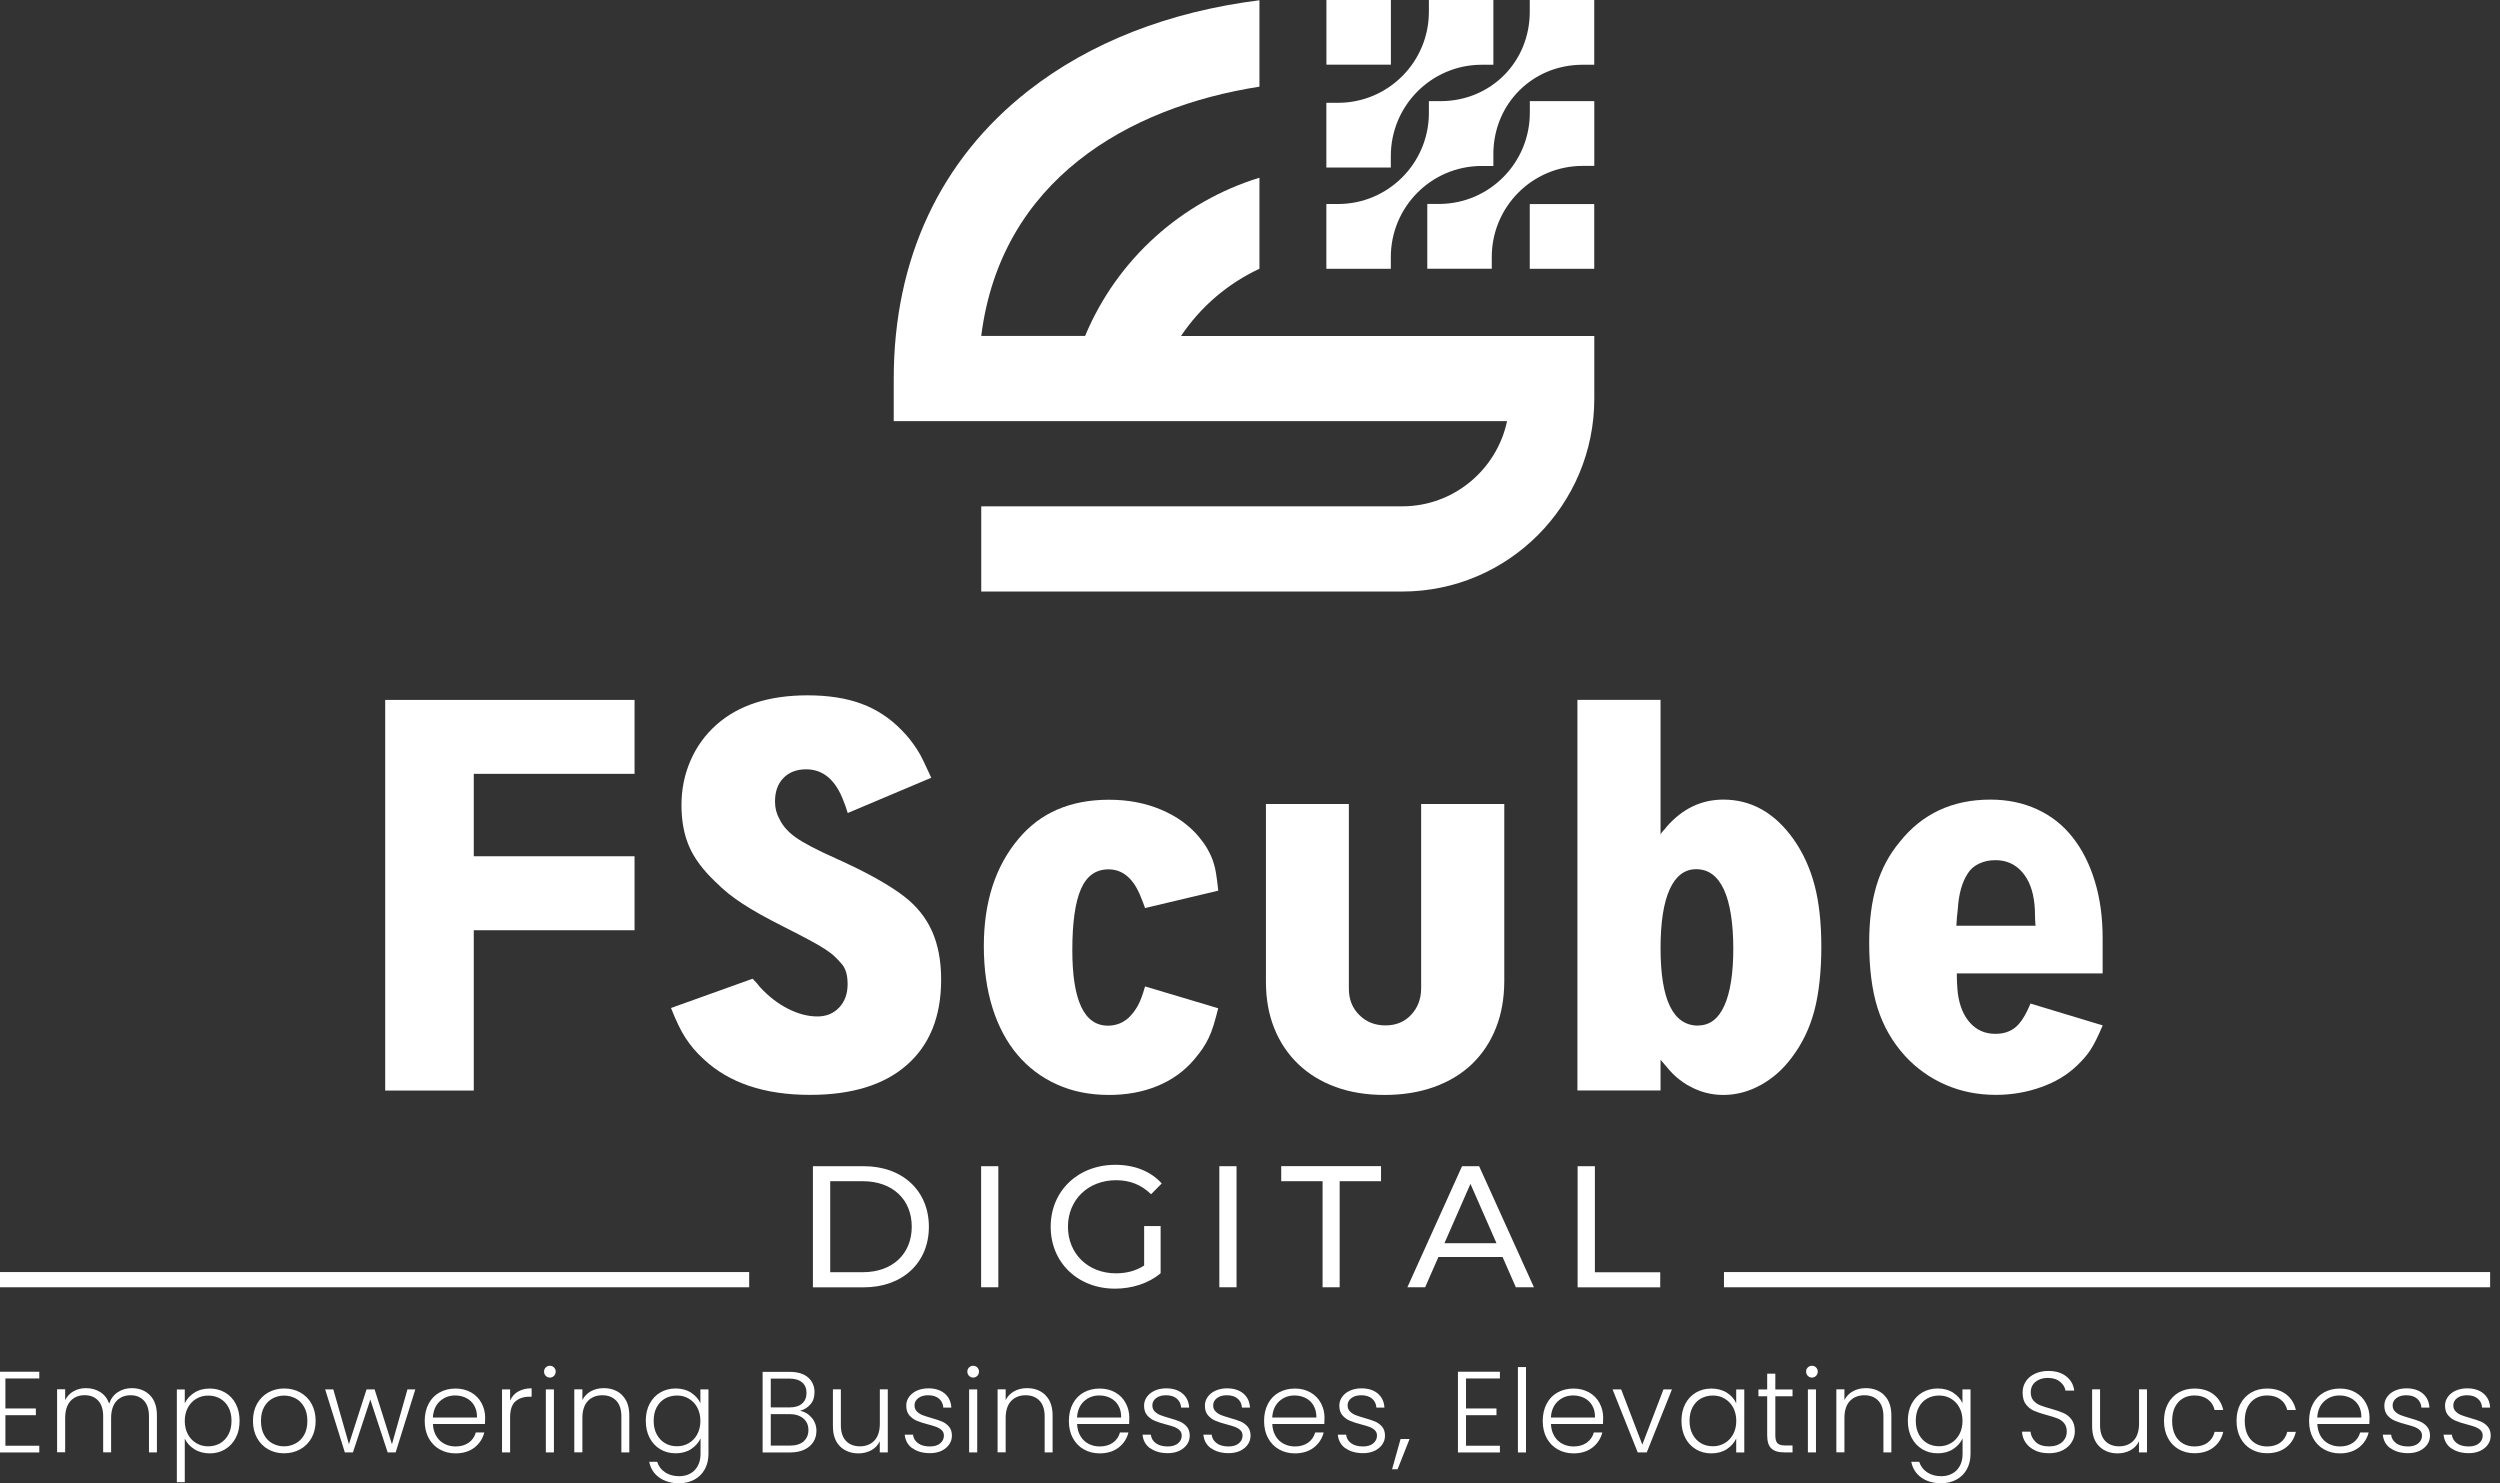 <svg xmlns="http://www.w3.org/2000/svg" width="209" height="124" viewBox="0 0 209 124" fill="none"><rect x="0" y="0" width="209" height="124" fill="#333333" stroke="none"/><g clip-path="url(#clip0_6077_240)"><path d="M53.048 58.508V64.693H39.607V71.583H53.048V77.768H39.607V91.171H32.203V58.513H53.048V58.508Z" fill="white"></path><path d="M70.871 67.969C70.816 67.774 70.76 67.602 70.705 67.452C70.65 67.302 70.594 67.152 70.539 67.013C69.875 65.215 68.829 64.315 67.396 64.315C66.594 64.315 65.963 64.559 65.493 65.043C65.022 65.526 64.79 66.181 64.79 67.013C64.79 67.541 64.912 68.024 65.16 68.468C65.437 69.051 65.897 69.567 66.544 70.023C67.191 70.478 68.287 71.055 69.831 71.744C72.365 72.876 74.285 73.942 75.58 74.936C76.626 75.741 77.406 76.707 77.915 77.84C78.424 78.973 78.679 80.327 78.679 81.904C78.679 84.975 77.727 87.345 75.824 89.022C73.92 90.699 71.22 91.531 67.717 91.531C63.91 91.531 60.95 90.538 58.825 88.544C58.493 88.239 58.211 87.95 57.978 87.673C57.746 87.395 57.524 87.101 57.314 86.779C57.109 86.462 56.905 86.102 56.716 85.702C56.523 85.302 56.318 84.825 56.097 84.269L62.919 81.821C63.169 82.071 63.373 82.304 63.539 82.526C64.253 83.303 65.033 83.903 65.874 84.33C66.716 84.758 67.534 84.975 68.337 84.975C69.084 84.975 69.687 84.725 70.157 84.225C70.628 83.725 70.86 83.076 70.86 82.276C70.86 81.477 70.683 80.921 70.323 80.533C70.157 80.338 69.969 80.144 69.764 79.95C69.56 79.755 69.283 79.55 68.94 79.328C68.597 79.106 68.154 78.85 67.617 78.562C67.081 78.273 66.422 77.934 65.653 77.546C64.829 77.129 64.131 76.763 63.567 76.447C63.002 76.13 62.499 75.825 62.056 75.536C61.614 75.247 61.221 74.964 60.878 74.686C60.535 74.409 60.169 74.081 59.782 73.693C58.764 72.727 58.039 71.749 57.613 70.767C57.187 69.784 56.971 68.629 56.971 67.302C56.971 65.975 57.225 64.732 57.735 63.566C58.244 62.405 58.969 61.406 59.904 60.579C61.752 58.946 64.286 58.13 67.512 58.13C69.25 58.13 70.749 58.363 72.022 58.835C73.289 59.307 74.407 60.04 75.37 61.034C75.647 61.312 75.879 61.572 76.073 61.822C76.266 62.072 76.46 62.339 76.654 62.633C76.847 62.922 77.03 63.26 77.213 63.649C77.39 64.038 77.605 64.493 77.854 65.02L70.866 67.969H70.871Z" fill="white"></path><path d="M101.847 84.275C101.709 84.83 101.576 85.308 101.455 85.707C101.333 86.107 101.194 86.468 101.04 86.784C100.89 87.101 100.713 87.401 100.525 87.678C100.331 87.956 100.099 88.261 99.822 88.589C98.992 89.561 97.974 90.288 96.762 90.787C95.55 91.287 94.2 91.537 92.712 91.537C91.112 91.537 89.663 91.248 88.368 90.665C87.073 90.082 85.972 89.255 85.059 88.178C84.151 87.101 83.454 85.791 82.973 84.258C82.491 82.72 82.248 80.999 82.248 79.095C82.248 75.414 83.211 72.427 85.142 70.134C86.962 67.946 89.486 66.858 92.712 66.858C94.311 66.858 95.766 67.136 97.072 67.691C98.383 68.246 99.435 69.007 100.237 69.973C100.514 70.306 100.741 70.622 100.918 70.928C101.095 71.233 101.25 71.55 101.372 71.883C101.493 72.216 101.593 72.588 101.659 73.004C101.726 73.421 101.792 73.904 101.847 74.459L95.727 75.913C95.672 75.747 95.617 75.597 95.561 75.458C95.506 75.319 95.451 75.181 95.395 75.042C94.787 73.465 93.879 72.677 92.667 72.677C91.621 72.677 90.852 73.221 90.371 74.314C89.89 75.408 89.646 77.113 89.646 79.439C89.646 83.642 90.637 85.746 92.623 85.746C93.287 85.746 93.863 85.524 94.361 85.08C94.527 84.913 94.671 84.747 94.798 84.58C94.919 84.414 95.03 84.242 95.13 84.064C95.224 83.886 95.323 83.67 95.418 83.42C95.512 83.17 95.617 82.854 95.727 82.465L101.847 84.292V84.275Z" fill="white"></path><path d="M112.765 67.219V82.654C112.765 83.542 113.053 84.275 113.634 84.852C114.215 85.435 114.945 85.724 115.825 85.724C116.705 85.724 117.424 85.43 117.978 84.83C118.531 84.236 118.808 83.498 118.808 82.609V67.213H125.758V81.987C125.758 83.453 125.525 84.775 125.055 85.952C124.585 87.129 123.915 88.128 123.052 88.961C122.183 89.788 121.126 90.427 119.887 90.871C118.647 91.315 117.269 91.537 115.753 91.537C114.237 91.537 112.87 91.315 111.658 90.871C110.446 90.427 109.406 89.794 108.537 88.961C107.669 88.128 106.999 87.134 106.534 85.974C106.064 84.814 105.832 83.514 105.832 82.071V67.213H112.782L112.765 67.219Z" fill="white"></path><path d="M138.822 91.165H131.872V58.508H138.822V69.751C138.905 69.612 138.994 69.495 139.093 69.401C139.187 69.306 139.265 69.212 139.32 69.129C140.643 67.608 142.231 66.847 144.073 66.847C146.414 66.847 148.373 67.952 149.944 70.167C150.741 71.3 151.328 72.588 151.704 74.026C152.08 75.464 152.263 77.179 152.263 79.173C152.263 81.166 152.069 83.02 151.682 84.486C151.295 85.952 150.664 87.267 149.778 88.428C149.059 89.394 148.201 90.155 147.194 90.71C146.187 91.265 145.147 91.537 144.073 91.537C143.083 91.537 142.159 91.304 141.301 90.832C141.08 90.721 140.881 90.604 140.704 90.477C140.526 90.354 140.338 90.204 140.145 90.043C139.951 89.877 139.752 89.677 139.547 89.444C139.342 89.211 139.099 88.928 138.822 88.594V91.165ZM141.965 85.73C142.928 85.73 143.658 85.174 144.156 84.07C144.654 82.965 144.903 81.371 144.903 79.3C144.903 77.229 144.643 75.497 144.118 74.365C143.592 73.232 142.823 72.665 141.799 72.665C140.836 72.665 140.095 73.226 139.586 74.348C139.077 75.469 138.822 77.107 138.822 79.267C138.822 83.581 139.868 85.741 141.965 85.741V85.73Z" fill="white"></path><path d="M163.59 81.371C163.59 81.677 163.596 81.965 163.612 82.243C163.623 82.52 163.645 82.781 163.673 83.031C163.811 84.081 164.154 84.913 164.708 85.519C165.261 86.129 165.964 86.429 166.816 86.429C167.502 86.429 168.072 86.24 168.509 85.868C168.952 85.496 169.361 84.836 169.749 83.897L175.786 85.724C175.399 86.635 175.061 87.317 174.773 87.756C174.485 88.2 174.104 88.644 173.633 89.083C172.831 89.86 171.835 90.46 170.634 90.887C169.433 91.315 168.172 91.531 166.849 91.531C165.333 91.531 163.928 91.248 162.633 90.682C161.338 90.116 160.204 89.305 159.241 88.256C158.195 87.095 157.437 85.768 156.966 84.275C156.496 82.781 156.264 80.955 156.264 78.795C156.264 76.968 156.468 75.369 156.883 74.004C157.298 72.632 157.946 71.427 158.826 70.373C160.702 68.024 163.225 66.847 166.396 66.847C167.829 66.847 169.129 67.119 170.302 67.658C171.475 68.196 172.46 68.973 173.257 69.984C174.059 70.994 174.679 72.21 175.116 73.637C175.559 75.064 175.78 76.657 175.78 78.429V81.377H163.579L163.59 81.371ZM170.125 76.474C170.125 76.169 170.108 75.891 170.086 75.641C169.976 74.481 169.633 73.565 169.052 72.904C168.471 72.238 167.729 71.91 166.816 71.91C166.318 71.91 165.864 72.005 165.449 72.199C165.034 72.394 164.719 72.671 164.498 73.032C164.027 73.754 163.751 74.731 163.673 75.98C163.618 76.452 163.573 76.918 163.551 77.39H170.169C170.142 77.057 170.125 76.752 170.125 76.48V76.474Z" fill="white"></path><path d="M0.452 115.233V117.748H2.997V118.309H0.452V120.863H3.285V121.424H-0.223V114.678H3.285V115.239H0.452V115.233ZM12.537 116.643C12.924 117.032 13.118 117.598 13.118 118.337V121.418H12.454V118.409C12.454 117.837 12.316 117.399 12.039 117.099C11.762 116.799 11.391 116.643 10.915 116.643C10.44 116.643 10.03 116.805 9.731 117.132C9.438 117.46 9.289 117.937 9.289 118.559V121.413H8.625V118.404C8.625 117.832 8.486 117.393 8.21 117.093C7.933 116.793 7.557 116.638 7.075 116.638C6.594 116.638 6.19 116.799 5.891 117.127C5.598 117.454 5.448 117.932 5.448 118.553V121.407H4.773V116.144H5.448V117.049C5.614 116.721 5.852 116.471 6.157 116.305C6.467 116.133 6.804 116.049 7.186 116.049C7.64 116.049 8.038 116.16 8.381 116.377C8.724 116.594 8.973 116.916 9.128 117.343C9.267 116.927 9.51 116.605 9.853 116.383C10.196 116.16 10.584 116.049 11.021 116.049C11.635 116.049 12.138 116.244 12.526 116.632L12.537 116.643ZM16.244 116.433C16.604 116.199 17.036 116.083 17.534 116.083C18.009 116.083 18.436 116.194 18.817 116.416C19.199 116.638 19.498 116.954 19.708 117.36C19.924 117.771 20.029 118.242 20.029 118.781C20.029 119.32 19.924 119.797 19.708 120.208C19.492 120.619 19.194 120.935 18.817 121.163C18.441 121.391 18.009 121.502 17.534 121.502C17.058 121.502 16.61 121.385 16.244 121.152C15.879 120.919 15.614 120.624 15.447 120.269V123.911H14.784V116.16H15.447V117.315C15.614 116.96 15.879 116.666 16.239 116.433H16.244ZM19.1 117.648C18.928 117.332 18.696 117.088 18.402 116.921C18.109 116.755 17.777 116.671 17.401 116.671C17.024 116.671 16.715 116.76 16.416 116.932C16.117 117.104 15.885 117.354 15.707 117.676C15.536 117.998 15.447 118.37 15.447 118.792C15.447 119.214 15.536 119.592 15.707 119.908C15.879 120.23 16.117 120.474 16.416 120.652C16.715 120.83 17.041 120.913 17.401 120.913C17.761 120.913 18.104 120.83 18.402 120.658C18.696 120.486 18.928 120.241 19.1 119.914C19.271 119.592 19.354 119.214 19.354 118.781C19.354 118.348 19.271 117.965 19.1 117.648ZM22.42 121.163C22.027 120.941 21.717 120.624 21.49 120.219C21.263 119.808 21.147 119.336 21.147 118.787C21.147 118.237 21.263 117.765 21.49 117.354C21.723 116.949 22.032 116.632 22.431 116.41C22.829 116.188 23.272 116.077 23.764 116.077C24.257 116.077 24.705 116.188 25.103 116.41C25.502 116.632 25.817 116.949 26.044 117.354C26.271 117.765 26.387 118.237 26.387 118.787C26.387 119.336 26.271 119.803 26.044 120.213C25.812 120.624 25.496 120.941 25.092 121.163C24.688 121.385 24.24 121.496 23.748 121.496C23.255 121.496 22.813 121.385 22.42 121.163ZM24.71 120.674C25.004 120.519 25.242 120.28 25.424 119.964C25.607 119.647 25.695 119.253 25.695 118.792C25.695 118.331 25.607 117.937 25.424 117.621C25.247 117.304 25.009 117.065 24.716 116.91C24.423 116.755 24.102 116.671 23.753 116.671C23.405 116.671 23.089 116.749 22.79 116.91C22.497 117.065 22.259 117.304 22.082 117.621C21.905 117.937 21.817 118.331 21.817 118.792C21.817 119.253 21.905 119.647 22.082 119.964C22.259 120.28 22.492 120.519 22.785 120.674C23.078 120.83 23.394 120.913 23.742 120.913C24.091 120.913 24.406 120.835 24.705 120.674H24.71ZM34.721 116.155L33.077 121.418H32.408L30.958 117.004L29.508 121.418H28.828L27.184 116.155H27.865L29.171 120.735L30.642 116.155H31.317L32.767 120.741L34.062 116.155H34.726H34.721ZM40.542 119.048H36.193C36.209 119.447 36.309 119.786 36.48 120.069C36.652 120.352 36.879 120.563 37.161 120.708C37.443 120.852 37.748 120.924 38.085 120.924C38.522 120.924 38.887 120.819 39.186 120.608C39.485 120.397 39.679 120.108 39.778 119.753H40.486C40.359 120.269 40.083 120.685 39.668 121.013C39.247 121.335 38.721 121.502 38.085 121.502C37.593 121.502 37.15 121.391 36.757 121.168C36.364 120.946 36.06 120.63 35.838 120.225C35.617 119.819 35.506 119.342 35.506 118.792C35.506 118.242 35.617 117.765 35.833 117.354C36.049 116.943 36.353 116.627 36.746 116.41C37.139 116.194 37.581 116.083 38.08 116.083C38.578 116.083 39.015 116.194 39.391 116.41C39.767 116.627 40.055 116.921 40.254 117.293C40.453 117.665 40.559 118.07 40.559 118.52C40.559 118.753 40.553 118.931 40.542 119.053V119.048ZM39.645 117.499C39.479 117.221 39.258 117.015 38.976 116.871C38.694 116.732 38.389 116.66 38.052 116.66C37.554 116.66 37.128 116.821 36.774 117.143C36.419 117.465 36.226 117.92 36.187 118.503H39.878C39.883 118.109 39.806 117.776 39.64 117.499H39.645ZM43.325 116.333C43.63 116.155 44 116.061 44.443 116.061V116.766H44.26C43.773 116.766 43.381 116.899 43.087 117.16C42.794 117.421 42.645 117.865 42.645 118.481V121.418H41.969V116.155H42.645V117.088C42.794 116.76 43.015 116.505 43.32 116.327L43.325 116.333ZM45.627 115.022C45.533 114.928 45.483 114.806 45.483 114.667C45.483 114.528 45.533 114.406 45.627 114.317C45.721 114.223 45.837 114.178 45.97 114.178C46.103 114.178 46.219 114.223 46.313 114.317C46.407 114.412 46.457 114.528 46.457 114.667C46.457 114.806 46.407 114.928 46.313 115.022C46.219 115.117 46.103 115.167 45.97 115.167C45.837 115.167 45.721 115.117 45.627 115.022ZM46.308 116.155V121.418H45.633V116.155H46.308ZM52.013 116.643C52.411 117.032 52.61 117.598 52.61 118.337V121.418H51.946V118.409C51.946 117.837 51.803 117.399 51.52 117.099C51.233 116.799 50.845 116.643 50.353 116.643C49.86 116.643 49.445 116.805 49.141 117.127C48.842 117.449 48.687 117.92 48.687 118.542V121.413H48.012V116.149H48.687V117.043C48.853 116.721 49.091 116.477 49.407 116.305C49.722 116.133 50.076 116.049 50.474 116.049C51.1 116.049 51.614 116.244 52.013 116.632V116.643ZM57.768 116.427C58.133 116.66 58.393 116.949 58.553 117.304V116.155H59.228V121.552C59.228 122.035 59.123 122.462 58.919 122.834C58.714 123.206 58.421 123.495 58.05 123.695C57.679 123.895 57.253 124 56.783 124C56.108 124 55.549 123.839 55.106 123.517C54.663 123.195 54.381 122.756 54.276 122.207H54.94C55.056 122.573 55.272 122.867 55.599 123.084C55.925 123.3 56.318 123.411 56.783 123.411C57.12 123.411 57.425 123.339 57.696 123.195C57.967 123.051 58.177 122.834 58.332 122.556C58.487 122.273 58.565 121.94 58.565 121.552V120.252C58.398 120.613 58.133 120.907 57.773 121.146C57.413 121.379 56.982 121.496 56.489 121.496C55.997 121.496 55.576 121.385 55.2 121.157C54.818 120.93 54.52 120.613 54.309 120.202C54.093 119.792 53.988 119.314 53.988 118.775C53.988 118.237 54.093 117.759 54.309 117.354C54.525 116.949 54.824 116.632 55.2 116.41C55.582 116.188 56.014 116.077 56.489 116.077C56.965 116.077 57.413 116.194 57.779 116.421L57.768 116.427ZM58.293 117.671C58.122 117.349 57.884 117.104 57.585 116.927C57.286 116.749 56.96 116.666 56.6 116.666C56.24 116.666 55.897 116.749 55.599 116.916C55.3 117.082 55.073 117.326 54.901 117.643C54.73 117.959 54.647 118.337 54.647 118.775C54.647 119.214 54.73 119.586 54.901 119.908C55.073 120.23 55.305 120.48 55.599 120.652C55.892 120.824 56.224 120.907 56.6 120.907C56.976 120.907 57.286 120.819 57.585 120.647C57.884 120.474 58.116 120.225 58.293 119.903C58.465 119.581 58.553 119.209 58.553 118.787C58.553 118.365 58.465 117.993 58.293 117.671ZM67.861 118.52C68.121 118.837 68.254 119.203 68.254 119.619C68.254 119.958 68.171 120.269 67.999 120.541C67.828 120.813 67.579 121.03 67.252 121.185C66.926 121.341 66.533 121.424 66.079 121.424H63.755V114.689H66.013C66.693 114.689 67.208 114.845 67.562 115.161C67.916 115.478 68.093 115.883 68.093 116.383C68.093 116.799 67.983 117.138 67.756 117.399C67.534 117.66 67.241 117.843 66.892 117.943C67.269 118.015 67.59 118.204 67.855 118.52H67.861ZM64.436 117.66H66.001C66.455 117.66 66.809 117.554 67.053 117.338C67.302 117.121 67.424 116.827 67.424 116.444C67.424 116.061 67.302 115.777 67.053 115.566C66.804 115.355 66.444 115.25 65.974 115.25H64.436V117.66ZM67.175 120.502C67.446 120.269 67.584 119.953 67.584 119.547C67.584 119.142 67.44 118.82 67.158 118.581C66.87 118.342 66.488 118.22 66.013 118.22H64.436V120.852H66.04C66.527 120.852 66.903 120.735 67.18 120.508L67.175 120.502ZM74.219 116.155V121.418H73.549V120.491C73.394 120.819 73.156 121.068 72.841 121.241C72.52 121.413 72.16 121.502 71.767 121.502C71.142 121.502 70.627 121.307 70.229 120.919C69.831 120.53 69.632 119.964 69.632 119.225V116.149H70.296V119.147C70.296 119.719 70.439 120.158 70.722 120.458C71.004 120.758 71.397 120.913 71.889 120.913C72.382 120.913 72.797 120.752 73.101 120.43C73.4 120.108 73.555 119.636 73.555 119.014V116.149H74.224L74.219 116.155ZM76.272 121.08C75.89 120.802 75.68 120.419 75.635 119.936H76.327C76.36 120.23 76.499 120.469 76.748 120.652C76.996 120.835 77.323 120.924 77.744 120.924C78.109 120.924 78.397 120.835 78.601 120.663C78.806 120.491 78.911 120.275 78.911 120.019C78.911 119.841 78.856 119.692 78.74 119.575C78.623 119.458 78.48 119.37 78.302 119.297C78.125 119.231 77.887 119.159 77.589 119.081C77.196 118.981 76.88 118.875 76.637 118.77C76.393 118.67 76.189 118.515 76.017 118.315C75.846 118.115 75.763 117.843 75.763 117.499C75.763 117.243 75.84 117.004 75.995 116.782C76.15 116.566 76.366 116.388 76.648 116.26C76.93 116.133 77.251 116.066 77.611 116.066C78.175 116.066 78.629 116.21 78.972 116.494C79.315 116.782 79.503 117.171 79.531 117.676H78.861C78.839 117.365 78.723 117.121 78.502 116.927C78.28 116.738 77.976 116.643 77.594 116.643C77.257 116.643 76.98 116.721 76.77 116.882C76.559 117.043 76.454 117.243 76.454 117.482C76.454 117.687 76.515 117.854 76.642 117.987C76.77 118.12 76.925 118.22 77.107 118.298C77.295 118.37 77.544 118.453 77.854 118.542C78.231 118.648 78.535 118.748 78.756 118.842C78.983 118.937 79.171 119.081 79.332 119.264C79.492 119.453 79.575 119.697 79.581 120.008C79.581 120.291 79.503 120.541 79.348 120.763C79.193 120.985 78.978 121.157 78.706 121.291C78.43 121.418 78.114 121.485 77.755 121.485C77.151 121.485 76.659 121.346 76.283 121.069L76.272 121.08ZM81.014 115.022C80.92 114.928 80.87 114.806 80.87 114.667C80.87 114.528 80.92 114.406 81.014 114.317C81.108 114.223 81.224 114.178 81.357 114.178C81.49 114.178 81.606 114.223 81.7 114.317C81.794 114.412 81.844 114.528 81.844 114.667C81.844 114.806 81.794 114.928 81.7 115.022C81.606 115.117 81.49 115.167 81.357 115.167C81.224 115.167 81.108 115.117 81.014 115.022ZM81.695 116.155V121.418H81.019V116.155H81.695ZM87.4 116.643C87.798 117.032 87.997 117.598 87.997 118.337V121.418H87.333V118.409C87.333 117.837 87.189 117.399 86.907 117.099C86.619 116.799 86.232 116.643 85.74 116.643C85.247 116.643 84.832 116.805 84.528 117.127C84.229 117.449 84.074 117.92 84.074 118.542V121.413H83.399V116.149H84.074V117.043C84.24 116.721 84.478 116.477 84.793 116.305C85.109 116.133 85.463 116.049 85.861 116.049C86.487 116.049 87.001 116.244 87.4 116.632V116.643ZM94.394 119.048H90.044C90.061 119.447 90.161 119.786 90.332 120.069C90.504 120.352 90.731 120.563 91.013 120.708C91.295 120.852 91.599 120.924 91.937 120.924C92.374 120.924 92.739 120.819 93.038 120.608C93.337 120.397 93.531 120.108 93.63 119.753H94.338C94.211 120.269 93.935 120.685 93.52 121.013C93.099 121.335 92.573 121.502 91.937 121.502C91.445 121.502 91.002 121.391 90.609 121.168C90.216 120.946 89.912 120.63 89.69 120.225C89.469 119.819 89.358 119.342 89.358 118.792C89.358 118.242 89.469 117.765 89.685 117.354C89.901 116.943 90.205 116.627 90.598 116.41C90.991 116.194 91.433 116.083 91.931 116.083C92.43 116.083 92.867 116.194 93.243 116.41C93.619 116.627 93.907 116.921 94.106 117.293C94.305 117.665 94.41 118.07 94.41 118.52C94.41 118.753 94.405 118.931 94.394 119.053V119.048ZM93.497 117.499C93.331 117.221 93.11 117.015 92.828 116.871C92.546 116.732 92.241 116.66 91.904 116.66C91.406 116.66 90.98 116.821 90.626 117.143C90.271 117.465 90.078 117.92 90.039 118.503H93.73C93.735 118.109 93.658 117.776 93.492 117.499H93.497ZM96.153 121.08C95.772 120.802 95.561 120.419 95.517 119.936H96.209C96.242 120.23 96.38 120.469 96.629 120.652C96.878 120.835 97.205 120.924 97.625 120.924C97.991 120.924 98.278 120.835 98.483 120.663C98.688 120.491 98.793 120.275 98.793 120.019C98.793 119.841 98.738 119.692 98.621 119.575C98.505 119.458 98.361 119.37 98.184 119.297C98.007 119.231 97.769 119.159 97.471 119.081C97.078 118.981 96.762 118.875 96.519 118.77C96.275 118.67 96.07 118.515 95.899 118.315C95.727 118.115 95.644 117.843 95.644 117.499C95.644 117.243 95.722 117.004 95.877 116.782C96.032 116.566 96.248 116.388 96.53 116.26C96.812 116.133 97.133 116.066 97.493 116.066C98.057 116.066 98.511 116.21 98.854 116.494C99.197 116.782 99.385 117.171 99.413 117.676H98.743C98.721 117.365 98.605 117.121 98.383 116.927C98.162 116.738 97.858 116.643 97.476 116.643C97.138 116.643 96.862 116.721 96.651 116.882C96.441 117.043 96.336 117.243 96.336 117.482C96.336 117.687 96.397 117.854 96.524 117.987C96.651 118.12 96.806 118.22 96.989 118.298C97.177 118.37 97.426 118.453 97.736 118.542C98.112 118.648 98.417 118.748 98.638 118.842C98.865 118.937 99.053 119.081 99.213 119.264C99.374 119.453 99.457 119.697 99.463 120.008C99.463 120.291 99.385 120.541 99.23 120.763C99.075 120.985 98.859 121.157 98.588 121.291C98.312 121.418 97.996 121.485 97.636 121.485C97.033 121.485 96.541 121.346 96.165 121.069L96.153 121.08ZM101.239 121.08C100.857 120.802 100.647 120.419 100.602 119.936H101.294C101.327 120.23 101.466 120.469 101.715 120.652C101.964 120.835 102.29 120.924 102.711 120.924C103.076 120.924 103.364 120.835 103.568 120.663C103.773 120.491 103.878 120.275 103.878 120.019C103.878 119.841 103.823 119.692 103.707 119.575C103.591 119.458 103.447 119.37 103.27 119.297C103.093 119.231 102.855 119.159 102.556 119.081C102.163 118.981 101.847 118.875 101.604 118.77C101.361 118.67 101.156 118.515 100.984 118.315C100.813 118.115 100.73 117.843 100.73 117.499C100.73 117.243 100.807 117.004 100.962 116.782C101.117 116.566 101.333 116.388 101.615 116.26C101.897 116.133 102.218 116.066 102.578 116.066C103.142 116.066 103.596 116.21 103.939 116.494C104.282 116.782 104.47 117.171 104.498 117.676H103.828C103.806 117.365 103.69 117.121 103.469 116.927C103.247 116.738 102.943 116.643 102.561 116.643C102.224 116.643 101.947 116.721 101.737 116.882C101.527 117.043 101.421 117.243 101.421 117.482C101.421 117.687 101.482 117.854 101.61 117.987C101.737 118.12 101.892 118.22 102.074 118.298C102.262 118.37 102.511 118.453 102.821 118.542C103.198 118.648 103.502 118.748 103.723 118.842C103.95 118.937 104.138 119.081 104.299 119.264C104.459 119.453 104.542 119.697 104.548 120.008C104.548 120.291 104.47 120.541 104.315 120.763C104.16 120.985 103.945 121.157 103.674 121.291C103.397 121.418 103.081 121.485 102.722 121.485C102.119 121.485 101.626 121.346 101.25 121.069L101.239 121.08ZM110.712 119.048H106.363C106.379 119.447 106.479 119.786 106.651 120.069C106.822 120.352 107.049 120.563 107.331 120.708C107.613 120.852 107.918 120.924 108.255 120.924C108.692 120.924 109.058 120.819 109.356 120.608C109.655 120.397 109.849 120.108 109.949 119.753H110.657C110.53 120.269 110.253 120.685 109.838 121.013C109.417 121.335 108.892 121.502 108.255 121.502C107.763 121.502 107.32 121.391 106.927 121.168C106.534 120.946 106.23 120.63 106.009 120.225C105.787 119.819 105.677 119.342 105.677 118.792C105.677 118.242 105.787 117.765 106.003 117.354C106.219 116.943 106.523 116.627 106.916 116.41C107.309 116.194 107.752 116.083 108.25 116.083C108.748 116.083 109.185 116.194 109.561 116.41C109.937 116.627 110.225 116.921 110.424 117.293C110.624 117.665 110.729 118.07 110.729 118.52C110.729 118.753 110.723 118.931 110.712 119.053V119.048ZM109.816 117.499C109.65 117.221 109.428 117.015 109.146 116.871C108.864 116.732 108.56 116.66 108.222 116.66C107.724 116.66 107.298 116.821 106.944 117.143C106.59 117.465 106.396 117.92 106.357 118.503H110.048C110.054 118.109 109.976 117.776 109.81 117.499H109.816ZM112.477 121.08C112.096 120.802 111.885 120.419 111.841 119.936H112.533C112.566 120.23 112.704 120.469 112.953 120.652C113.202 120.835 113.529 120.924 113.949 120.924C114.314 120.924 114.602 120.835 114.807 120.663C115.012 120.491 115.117 120.275 115.117 120.019C115.117 119.841 115.061 119.692 114.945 119.575C114.829 119.458 114.685 119.37 114.508 119.297C114.331 119.231 114.093 119.159 113.794 119.081C113.401 118.981 113.086 118.875 112.843 118.77C112.599 118.67 112.394 118.515 112.223 118.315C112.051 118.115 111.968 117.843 111.968 117.499C111.968 117.243 112.046 117.004 112.201 116.782C112.356 116.566 112.571 116.388 112.854 116.26C113.136 116.133 113.457 116.066 113.816 116.066C114.381 116.066 114.835 116.21 115.178 116.494C115.521 116.782 115.709 117.171 115.737 117.676H115.067C115.045 117.365 114.929 117.121 114.707 116.927C114.486 116.738 114.182 116.643 113.8 116.643C113.462 116.643 113.186 116.721 112.975 116.882C112.765 117.043 112.66 117.243 112.66 117.482C112.66 117.687 112.721 117.854 112.848 117.987C112.975 118.12 113.13 118.22 113.313 118.298C113.501 118.37 113.75 118.453 114.06 118.542C114.436 118.648 114.741 118.748 114.962 118.842C115.189 118.937 115.377 119.081 115.537 119.264C115.698 119.453 115.781 119.697 115.786 120.008C115.786 120.291 115.709 120.541 115.554 120.763C115.399 120.985 115.183 121.157 114.912 121.291C114.635 121.418 114.32 121.485 113.96 121.485C113.357 121.485 112.865 121.346 112.488 121.069L112.477 121.08ZM117.839 120.302L116.838 122.829H116.378L117.087 120.302H117.834H117.839ZM122.559 115.233V117.748H125.105V118.309H122.559V120.863H125.392V121.424H121.884V114.678H125.392V115.239H122.559V115.233ZM127.573 114.289V121.424H126.898V114.289H127.573ZM134.008 119.048H129.659C129.675 119.447 129.775 119.786 129.947 120.069C130.118 120.352 130.345 120.563 130.627 120.708C130.909 120.852 131.214 120.924 131.551 120.924C131.988 120.924 132.354 120.819 132.652 120.608C132.951 120.397 133.145 120.108 133.245 119.753H133.953C133.826 120.269 133.549 120.685 133.134 121.013C132.713 121.335 132.188 121.502 131.551 121.502C131.059 121.502 130.616 121.391 130.223 121.168C129.83 120.946 129.526 120.63 129.305 120.225C129.083 119.819 128.973 119.342 128.973 118.792C128.973 118.242 129.083 117.765 129.299 117.354C129.515 116.943 129.819 116.627 130.212 116.41C130.605 116.194 131.048 116.083 131.546 116.083C132.044 116.083 132.481 116.194 132.857 116.41C133.233 116.627 133.521 116.921 133.72 117.293C133.92 117.665 134.025 118.07 134.025 118.52C134.025 118.753 134.019 118.931 134.008 119.053V119.048ZM133.112 117.499C132.946 117.221 132.724 117.015 132.442 116.871C132.16 116.732 131.856 116.66 131.518 116.66C131.02 116.66 130.594 116.821 130.24 117.143C129.886 117.465 129.692 117.92 129.653 118.503H133.344C133.35 118.109 133.272 117.776 133.106 117.499H133.112ZM137.301 120.763L139.066 116.155H139.774L137.671 121.418H136.913L134.811 116.155H135.53L137.295 120.763H137.301ZM140.892 117.36C141.108 116.954 141.406 116.638 141.783 116.416C142.165 116.194 142.596 116.083 143.072 116.083C143.548 116.083 144.002 116.199 144.361 116.427C144.721 116.655 144.987 116.954 145.147 117.315V116.16H145.822V121.424H145.147V120.258C144.981 120.619 144.715 120.913 144.356 121.152C143.996 121.385 143.564 121.502 143.066 121.502C142.591 121.502 142.165 121.391 141.783 121.163C141.401 120.935 141.102 120.619 140.892 120.208C140.676 119.797 140.571 119.32 140.571 118.781C140.571 118.242 140.676 117.765 140.892 117.36ZM144.893 117.671C144.721 117.349 144.483 117.104 144.184 116.927C143.885 116.749 143.559 116.666 143.199 116.666C142.84 116.666 142.497 116.749 142.198 116.916C141.899 117.082 141.672 117.326 141.5 117.643C141.329 117.959 141.246 118.337 141.246 118.775C141.246 119.214 141.329 119.586 141.5 119.908C141.672 120.23 141.904 120.48 142.198 120.652C142.491 120.824 142.823 120.907 143.199 120.907C143.576 120.907 143.885 120.819 144.184 120.647C144.483 120.474 144.715 120.225 144.893 119.903C145.064 119.581 145.153 119.209 145.153 118.787C145.153 118.365 145.064 117.993 144.893 117.671ZM148.417 116.727V119.991C148.417 120.313 148.478 120.536 148.6 120.658C148.722 120.78 148.938 120.841 149.242 120.841H149.856V121.418H149.137C148.661 121.418 148.312 121.307 148.08 121.085C147.847 120.863 147.737 120.497 147.737 119.991V116.727H147.006V116.16H147.737V114.839H148.417V116.16H149.856V116.727H148.417ZM151.134 115.022C151.04 114.928 150.99 114.806 150.99 114.667C150.99 114.528 151.04 114.406 151.134 114.317C151.228 114.223 151.345 114.178 151.477 114.178C151.61 114.178 151.726 114.223 151.82 114.317C151.915 114.412 151.964 114.528 151.964 114.667C151.964 114.806 151.915 114.928 151.82 115.022C151.726 115.117 151.61 115.167 151.477 115.167C151.345 115.167 151.228 115.117 151.134 115.022ZM151.815 116.155V121.418H151.14V116.155H151.815ZM157.52 116.643C157.918 117.032 158.118 117.598 158.118 118.337V121.418H157.454V118.409C157.454 117.837 157.31 117.399 157.027 117.099C156.74 116.799 156.352 116.643 155.86 116.643C155.367 116.643 154.952 116.805 154.648 117.127C154.349 117.449 154.194 117.92 154.194 118.542V121.413H153.519V116.149H154.194V117.043C154.36 116.721 154.598 116.477 154.914 116.305C155.229 116.133 155.583 116.049 155.982 116.049C156.607 116.049 157.122 116.244 157.52 116.632V116.643ZM163.275 116.427C163.64 116.66 163.9 116.949 164.061 117.304V116.155H164.736V121.552C164.736 122.035 164.631 122.462 164.426 122.834C164.221 123.206 163.928 123.495 163.557 123.695C163.186 123.895 162.76 124 162.29 124C161.615 124 161.056 123.839 160.613 123.517C160.171 123.195 159.888 122.756 159.783 122.207H160.447C160.563 122.573 160.779 122.867 161.106 123.084C161.432 123.3 161.825 123.411 162.29 123.411C162.627 123.411 162.932 123.339 163.203 123.195C163.474 123.051 163.684 122.834 163.839 122.556C163.994 122.273 164.072 121.94 164.072 121.552V120.252C163.906 120.613 163.64 120.907 163.28 121.146C162.921 121.379 162.489 121.496 161.997 121.496C161.504 121.496 161.084 121.385 160.707 121.157C160.325 120.93 160.027 120.613 159.816 120.202C159.601 119.792 159.495 119.314 159.495 118.775C159.495 118.237 159.601 117.759 159.816 117.354C160.032 116.949 160.331 116.632 160.707 116.41C161.089 116.188 161.521 116.077 161.997 116.077C162.472 116.077 162.921 116.194 163.286 116.421L163.275 116.427ZM163.806 117.671C163.634 117.349 163.397 117.104 163.098 116.927C162.799 116.749 162.472 116.666 162.113 116.666C161.753 116.666 161.41 116.749 161.111 116.916C160.812 117.082 160.586 117.326 160.414 117.643C160.242 117.959 160.159 118.337 160.159 118.775C160.159 119.214 160.242 119.586 160.414 119.908C160.586 120.23 160.818 120.48 161.111 120.652C161.404 120.824 161.736 120.907 162.113 120.907C162.489 120.907 162.799 120.819 163.098 120.647C163.397 120.474 163.629 120.225 163.806 119.903C163.978 119.581 164.066 119.209 164.066 118.787C164.066 118.365 163.978 117.993 163.806 117.671ZM170.142 121.257C169.804 121.102 169.544 120.885 169.351 120.613C169.157 120.336 169.057 120.03 169.041 119.686H169.749C169.782 120.014 169.926 120.302 170.181 120.547C170.435 120.796 170.811 120.919 171.304 120.919C171.758 120.919 172.117 120.802 172.383 120.569C172.649 120.336 172.781 120.036 172.781 119.675C172.781 119.386 172.709 119.153 172.56 118.975C172.411 118.798 172.228 118.664 172.012 118.581C171.796 118.498 171.492 118.398 171.11 118.298C170.662 118.176 170.308 118.059 170.042 117.943C169.782 117.826 169.555 117.648 169.367 117.404C169.179 117.16 169.091 116.827 169.091 116.41C169.091 116.066 169.179 115.755 169.362 115.483C169.539 115.211 169.793 114.995 170.12 114.845C170.446 114.689 170.822 114.611 171.243 114.611C171.863 114.611 172.366 114.767 172.748 115.072C173.13 115.378 173.346 115.772 173.407 116.255H172.676C172.632 115.977 172.483 115.733 172.222 115.516C171.968 115.3 171.619 115.194 171.182 115.194C170.778 115.194 170.441 115.3 170.175 115.516C169.904 115.733 169.771 116.027 169.771 116.399C169.771 116.682 169.843 116.91 169.992 117.082C170.142 117.254 170.324 117.387 170.546 117.476C170.767 117.565 171.066 117.665 171.442 117.765C171.879 117.887 172.228 118.009 172.499 118.126C172.77 118.242 172.997 118.426 173.18 118.67C173.362 118.914 173.456 119.242 173.456 119.653C173.456 119.969 173.373 120.269 173.207 120.547C173.041 120.83 172.792 121.057 172.466 121.23C172.139 121.402 171.747 121.49 171.293 121.49C170.839 121.49 170.463 121.413 170.125 121.257H170.142ZM179.488 116.155V121.418H178.818V120.491C178.663 120.819 178.426 121.068 178.11 121.241C177.789 121.413 177.429 121.502 177.037 121.502C176.411 121.502 175.897 121.307 175.498 120.919C175.1 120.53 174.901 119.964 174.901 119.225V116.149H175.565V119.147C175.565 119.719 175.709 120.158 175.991 120.458C176.273 120.758 176.666 120.913 177.158 120.913C177.651 120.913 178.066 120.752 178.37 120.43C178.669 120.108 178.824 119.636 178.824 119.014V116.149H179.493L179.488 116.155ZM181.231 117.36C181.447 116.954 181.751 116.638 182.133 116.416C182.515 116.194 182.957 116.083 183.45 116.083C184.097 116.083 184.629 116.244 185.049 116.566C185.47 116.888 185.741 117.326 185.863 117.876H185.143C185.055 117.499 184.861 117.199 184.562 116.982C184.263 116.766 183.893 116.66 183.455 116.66C183.101 116.66 182.786 116.738 182.504 116.899C182.221 117.06 182 117.299 181.834 117.615C181.674 117.932 181.591 118.326 181.591 118.787C181.591 119.247 181.674 119.642 181.834 119.964C182 120.286 182.221 120.524 182.504 120.685C182.786 120.846 183.101 120.924 183.455 120.924C183.898 120.924 184.269 120.819 184.562 120.602C184.855 120.386 185.055 120.086 185.143 119.703H185.863C185.741 120.241 185.47 120.674 185.049 121.002C184.629 121.329 184.097 121.49 183.455 121.49C182.963 121.49 182.526 121.379 182.138 121.157C181.751 120.935 181.452 120.619 181.237 120.213C181.021 119.808 180.91 119.331 180.91 118.781C180.91 118.231 181.021 117.759 181.237 117.349L181.231 117.36ZM187.301 117.36C187.517 116.954 187.821 116.638 188.203 116.416C188.585 116.194 189.028 116.083 189.52 116.083C190.168 116.083 190.699 116.244 191.119 116.566C191.54 116.888 191.811 117.326 191.933 117.876H191.213C191.125 117.499 190.931 117.199 190.632 116.982C190.334 116.766 189.963 116.66 189.526 116.66C189.172 116.66 188.856 116.738 188.574 116.899C188.292 117.06 188.07 117.299 187.904 117.615C187.744 117.932 187.661 118.326 187.661 118.787C187.661 119.247 187.744 119.642 187.904 119.964C188.065 120.286 188.292 120.524 188.574 120.685C188.856 120.846 189.172 120.924 189.526 120.924C189.968 120.924 190.339 120.819 190.632 120.602C190.926 120.386 191.125 120.086 191.213 119.703H191.933C191.811 120.241 191.54 120.674 191.114 121.002C190.693 121.329 190.162 121.49 189.52 121.49C189.028 121.49 188.591 121.379 188.203 121.157C187.816 120.935 187.517 120.619 187.301 120.213C187.085 119.808 186.975 119.331 186.975 118.781C186.975 118.231 187.085 117.759 187.301 117.349V117.36ZM198.075 119.048H193.726C193.748 119.447 193.842 119.786 194.013 120.069C194.185 120.352 194.412 120.563 194.694 120.708C194.976 120.852 195.281 120.924 195.618 120.924C196.055 120.924 196.42 120.819 196.719 120.608C197.018 120.397 197.212 120.108 197.311 119.753H198.02C197.892 120.269 197.616 120.685 197.201 121.013C196.78 121.335 196.254 121.502 195.618 121.502C195.126 121.502 194.683 121.391 194.29 121.168C193.897 120.946 193.593 120.63 193.371 120.225C193.15 119.819 193.039 119.342 193.039 118.792C193.039 118.242 193.15 117.765 193.366 117.354C193.582 116.943 193.886 116.627 194.279 116.41C194.672 116.194 195.115 116.083 195.613 116.083C196.111 116.083 196.548 116.194 196.924 116.41C197.3 116.627 197.588 116.921 197.787 117.293C197.992 117.665 198.092 118.07 198.092 118.52C198.092 118.753 198.086 118.931 198.075 119.053V119.048ZM197.179 117.499C197.013 117.221 196.791 117.015 196.509 116.871C196.227 116.732 195.922 116.66 195.585 116.66C195.087 116.66 194.661 116.821 194.307 117.143C193.952 117.465 193.759 117.92 193.72 118.503H197.411C197.416 118.109 197.339 117.776 197.179 117.499ZM199.84 121.08C199.458 120.802 199.248 120.419 199.204 119.936H199.895C199.929 120.23 200.067 120.469 200.316 120.652C200.565 120.835 200.892 120.924 201.312 120.924C201.677 120.924 201.965 120.835 202.17 120.663C202.374 120.491 202.48 120.275 202.48 120.019C202.48 119.841 202.424 119.692 202.308 119.575C202.192 119.458 202.048 119.37 201.871 119.297C201.694 119.231 201.456 119.159 201.157 119.081C200.764 118.981 200.449 118.875 200.205 118.77C199.962 118.67 199.757 118.515 199.586 118.315C199.414 118.115 199.331 117.843 199.331 117.499C199.331 117.243 199.409 117.004 199.563 116.782C199.718 116.566 199.934 116.388 200.216 116.26C200.499 116.133 200.82 116.066 201.179 116.066C201.744 116.066 202.197 116.21 202.54 116.494C202.884 116.782 203.072 117.171 203.099 117.676H202.43C202.408 117.365 202.291 117.121 202.07 116.927C201.849 116.738 201.544 116.643 201.163 116.643C200.825 116.643 200.548 116.721 200.338 116.882C200.128 117.043 200.023 117.243 200.023 117.482C200.023 117.687 200.084 117.854 200.211 117.987C200.338 118.12 200.493 118.22 200.676 118.298C200.864 118.37 201.113 118.453 201.423 118.542C201.799 118.648 202.103 118.748 202.325 118.842C202.552 118.937 202.74 119.081 202.9 119.264C203.061 119.453 203.144 119.697 203.149 120.008C203.149 120.291 203.072 120.541 202.917 120.763C202.762 120.985 202.546 121.157 202.275 121.291C201.998 121.418 201.683 121.485 201.323 121.485C200.72 121.485 200.227 121.346 199.851 121.069L199.84 121.08ZM204.92 121.08C204.538 120.802 204.328 120.419 204.284 119.936H204.975C205.008 120.23 205.147 120.469 205.39 120.652C205.634 120.835 205.966 120.924 206.386 120.924C206.751 120.924 207.039 120.835 207.244 120.663C207.449 120.491 207.554 120.275 207.554 120.019C207.554 119.841 207.498 119.692 207.382 119.575C207.266 119.458 207.122 119.37 206.945 119.297C206.768 119.231 206.53 119.159 206.231 119.081C205.838 118.981 205.523 118.875 205.28 118.77C205.036 118.67 204.831 118.515 204.66 118.315C204.488 118.115 204.405 117.843 204.405 117.499C204.405 117.243 204.483 117.004 204.638 116.782C204.793 116.566 205.008 116.388 205.291 116.26C205.573 116.133 205.894 116.066 206.253 116.066C206.818 116.066 207.272 116.21 207.615 116.494C207.958 116.782 208.146 117.171 208.174 117.676H207.504C207.482 117.365 207.366 117.121 207.144 116.927C206.923 116.738 206.619 116.643 206.237 116.643C205.899 116.643 205.623 116.721 205.412 116.882C205.202 117.043 205.097 117.243 205.097 117.482C205.097 117.687 205.158 117.854 205.285 117.987C205.412 118.12 205.567 118.22 205.75 118.298C205.938 118.37 206.187 118.453 206.497 118.542C206.873 118.648 207.178 118.748 207.399 118.842C207.626 118.937 207.814 119.081 207.974 119.264C208.135 119.447 208.218 119.697 208.223 120.008C208.223 120.291 208.146 120.541 207.991 120.763C207.836 120.985 207.62 121.157 207.349 121.291C207.072 121.418 206.757 121.485 206.397 121.485C205.794 121.485 205.302 121.346 204.92 121.069V121.08Z" fill="white"></path><path d="M98.738 28.082C100.376 25.634 102.655 23.696 105.289 22.469V14.857C98.799 16.851 93.403 21.648 90.714 28.082H82.032C83.665 15.079 94.289 8.961 105.289 7.245V0.022C97.747 0.972 91.157 3.526 85.983 7.573C78.612 13.331 74.717 21.659 74.717 31.647V35.206H125.99C125.132 39.27 121.525 42.329 117.225 42.329H82.032V49.452H117.225C126.079 49.452 133.283 42.224 133.283 33.34V28.088H98.738V28.082Z" fill="white"></path><path d="M127.888 17.061H133.278V22.469H127.888V17.061ZM127.894 9.394C127.91 13.608 124.518 17.034 120.324 17.05H119.322V22.464H124.712V21.525C124.69 17.311 128.082 13.886 132.282 13.869H133.283V8.456H127.894V9.394ZM116.279 0H110.889V5.408H116.279V0ZM116.273 13.07C116.257 8.856 119.649 5.43 123.843 5.413H124.845V0H119.455V0.938C119.477 5.152 116.085 8.578 111.885 8.595H110.884V14.008H116.273V13.07ZM127.888 0V0.938C127.91 5.152 124.657 8.439 120.457 8.456H119.455V9.577C119.378 13.708 116.024 17.039 111.885 17.056H110.884V22.469H116.273V21.531C116.251 17.317 119.643 13.891 123.843 13.875H124.845V12.748C124.922 8.628 128.137 5.43 132.276 5.413H133.278V0H127.888Z" fill="white"></path><path d="M67.96 97.494H72.21C75.453 97.494 77.655 99.549 77.655 102.558C77.655 105.567 75.453 107.621 72.21 107.621H67.96V97.5V97.494ZM72.127 106.356C74.623 106.356 76.222 104.823 76.222 102.552C76.222 100.282 74.623 98.749 72.127 98.749H69.405V106.356H72.127ZM82.021 97.494H83.46V107.616H82.021V97.494ZM95.644 102.497H97.028V106.444C96.021 107.299 94.621 107.732 93.21 107.732C90.111 107.732 87.837 105.55 87.837 102.558C87.837 99.565 90.117 97.378 93.243 97.378C94.842 97.378 96.198 97.911 97.122 98.938L96.231 99.837C95.395 99.027 94.444 98.666 93.304 98.666C90.969 98.666 89.281 100.298 89.281 102.558C89.281 104.818 90.969 106.45 93.287 106.45C94.139 106.45 94.931 106.261 95.65 105.8V102.502L95.644 102.497ZM101.936 97.494H103.375V107.616H101.936V97.494ZM110.568 98.749H107.11V97.489H115.454V98.749H111.996V107.616H110.568V98.749ZM125.614 105.084H120.252L119.14 107.616H117.657L122.227 97.494H123.655L128.237 107.616H126.726L125.614 105.084ZM125.105 103.929L122.93 98.971L120.756 103.929H125.11H125.105ZM131.894 97.494H133.333V106.361H138.795V107.621H131.889V97.5L131.894 97.494Z" fill="white"></path><path d="M208.174 106.344H144.124V107.616H208.174V106.344Z" fill="white"></path><path d="M62.632 106.344H-0.223V107.616H62.632V106.344Z" fill="white"></path></g><defs><clipPath id="clip0_6077_240"><rect width="208.5" height="124" fill="white" transform="translate(-0.25)"></rect></clipPath></defs></svg>
